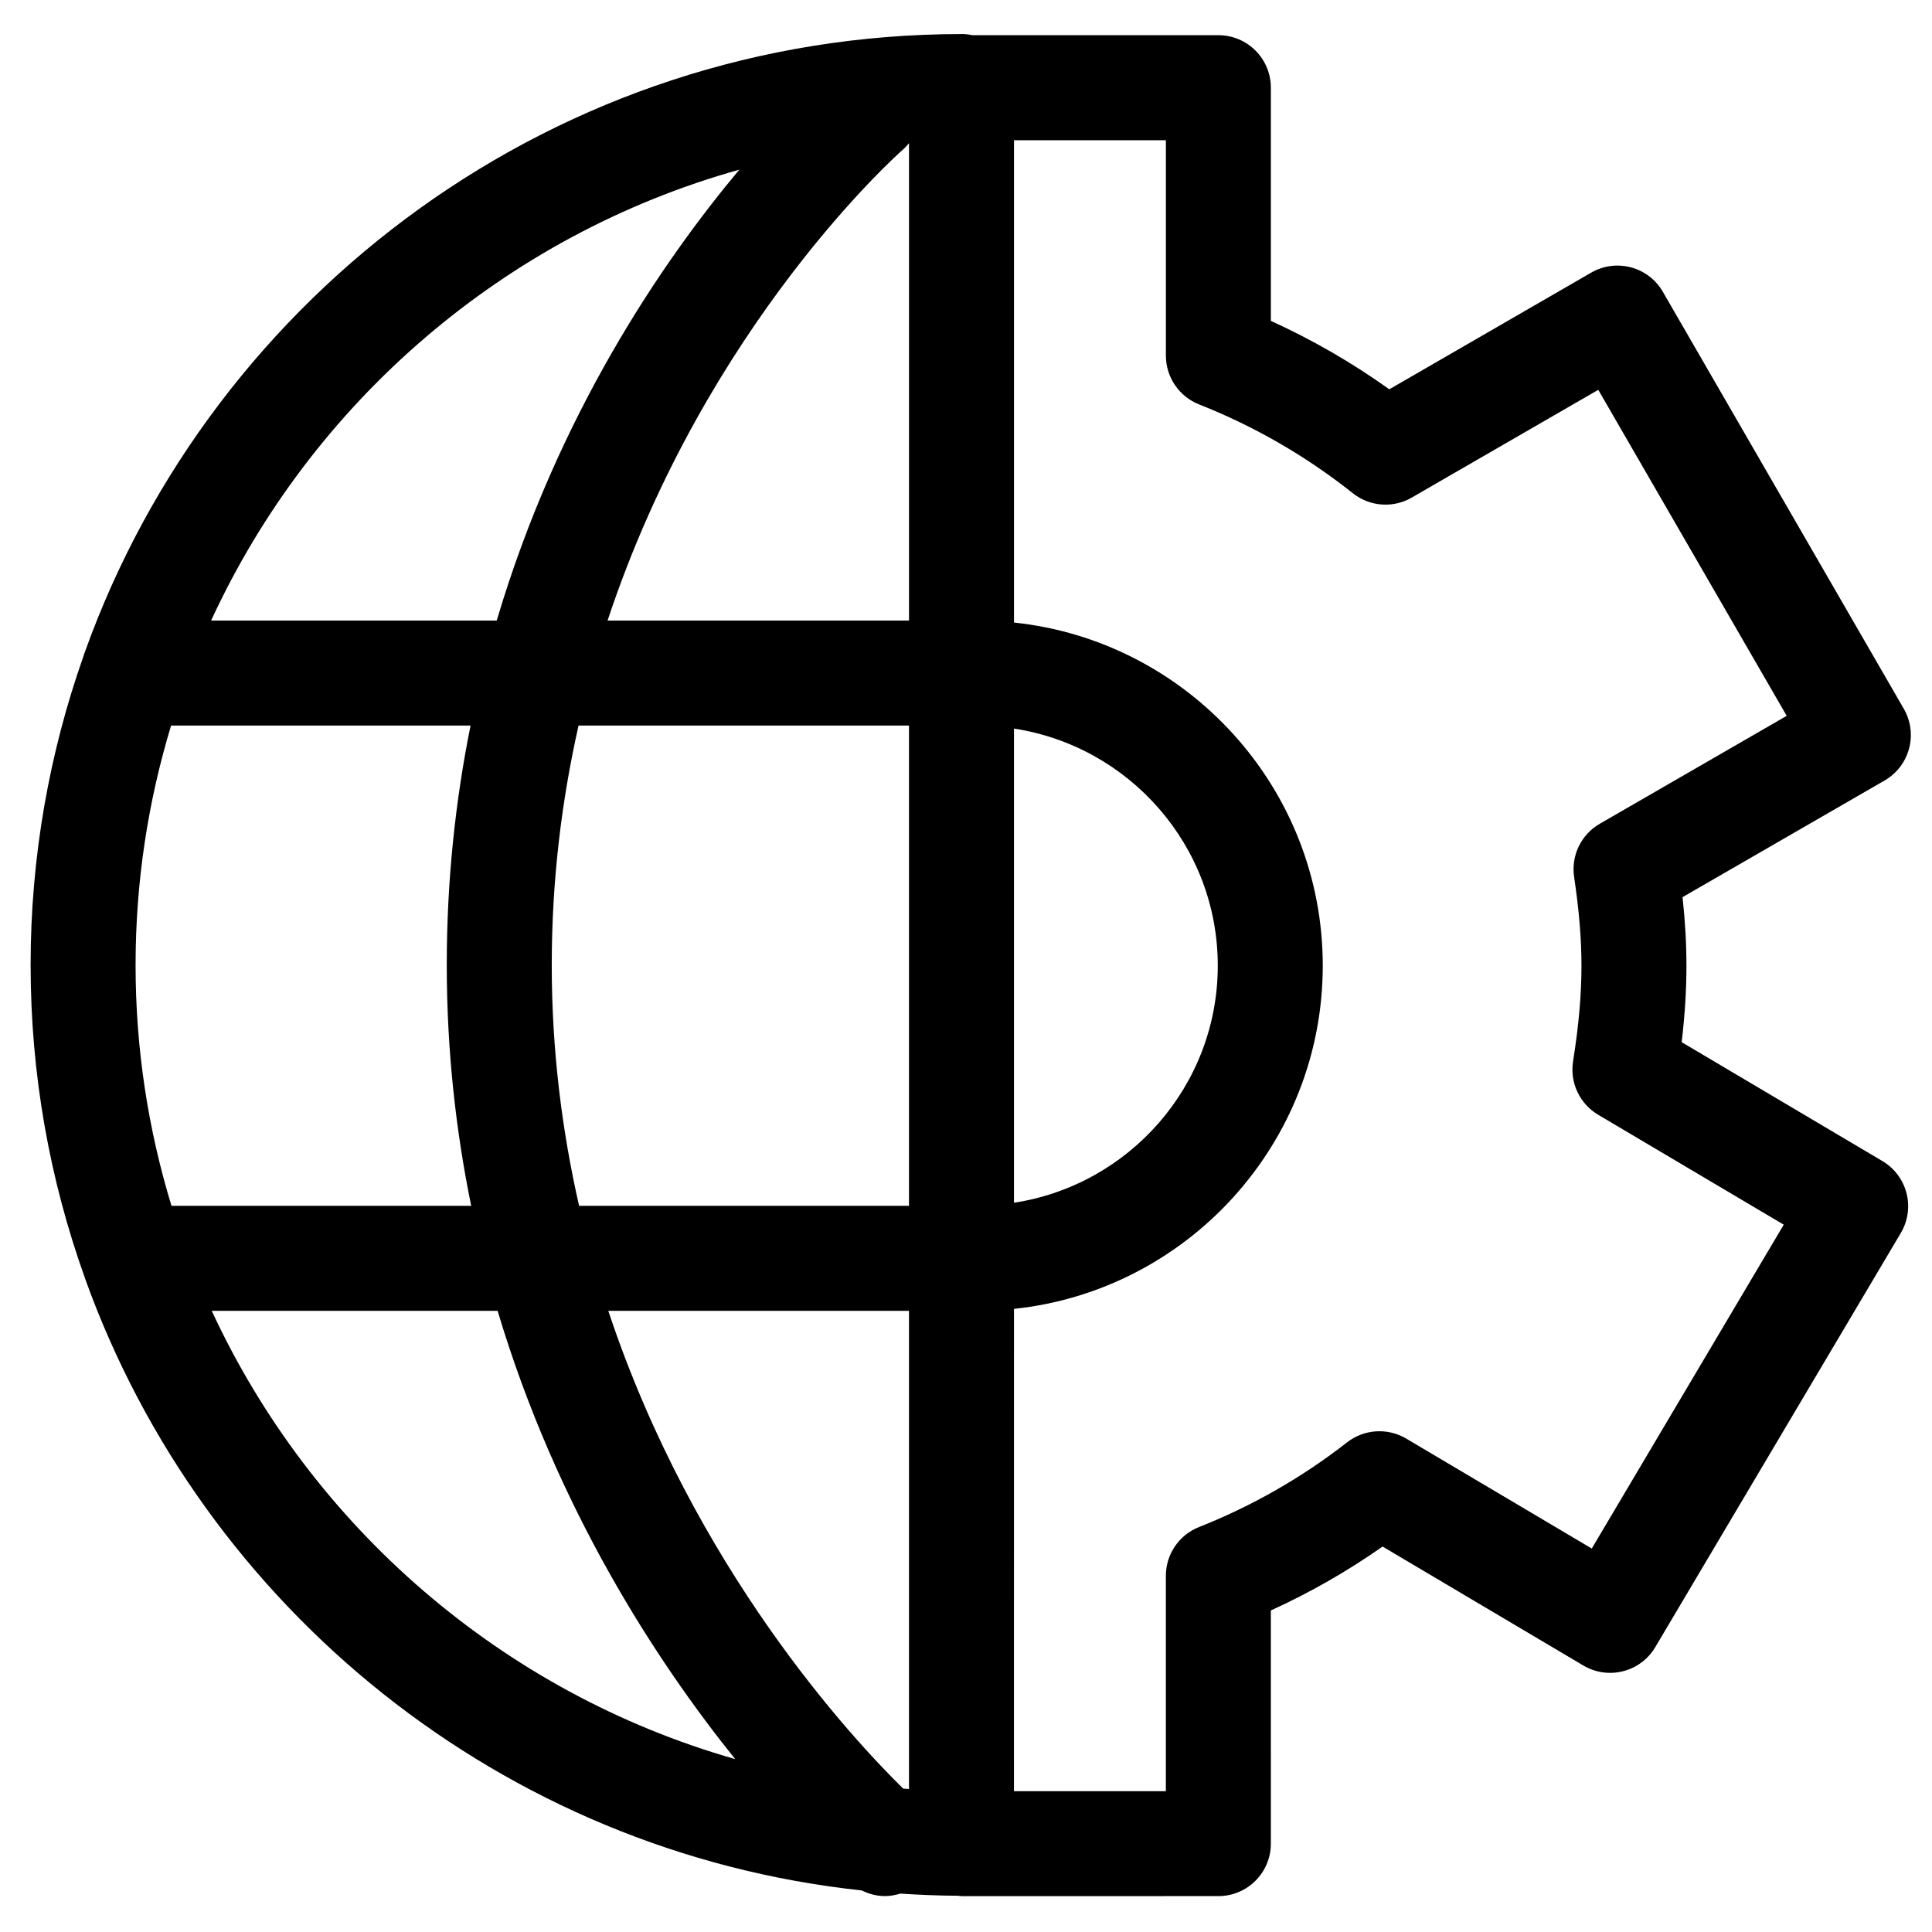 <?xml version="1.0" encoding="UTF-8"?>
<!-- Uploaded to: ICON Repo, www.svgrepo.com, Generator: ICON Repo Mixer Tools -->
<svg fill="#000000" width="800px" height="800px" version="1.1" viewBox="144 144 512 512" xmlns="http://www.w3.org/2000/svg">
 <path d="m584.68 221.34c-3.848-6.66-12.355-8.93-19.008-5.082l-53.492 30.91c-9.855-7.047-20.363-13.117-31.391-18.133v-61.797c0-7.684-6.227-13.914-13.914-13.914h-65.18c-0.938-0.199-1.898-0.309-2.883-0.309-0.039 0-0.07 0.012-0.109 0.012-106.9 0.047-198.09 68.453-232.22 163.79-0.148 0.344-0.238 0.707-0.359 1.062-9.039 25.629-14.012 53.164-14.012 81.852 0 29.055 5.082 56.93 14.352 82.836 0.043 0.117 0.07 0.25 0.121 0.367 31.359 87.254 110.55 151.86 205.8 162.05 1.961 0.973 4.062 1.5 6.184 1.5 1.363 0 2.707-0.27 4.019-0.66 5.039 0.328 10.105 0.543 15.215 0.566 0.344 0.023 0.66 0.102 1.008 0.102l68.066-0.004c7.684 0 13.914-6.227 13.914-13.906l-0.004-61.793c10.375-4.727 20.285-10.391 29.613-16.938l53.215 31.531c6.598 3.902 15.141 1.734 19.051-4.879l65.07-109.75c1.883-3.18 2.426-6.965 1.512-10.543-0.918-3.578-3.215-6.637-6.391-8.52l-53.195-31.508c0.852-7.215 1.262-13.809 1.262-20.281 0-5.785-0.336-11.699-1.031-18.148l53.543-30.914c3.199-1.844 5.531-4.883 6.484-8.449 0.957-3.566 0.453-7.363-1.391-10.559zm-279.48 270.04h79.691v126.73c-0.516-0.035-1.023-0.078-1.535-0.117-13.531-13.27-55.445-58.289-78.156-126.62zm-125.27-91.648c0-22.062 3.312-43.359 9.41-63.453h79.359c-3.957 19.664-6.301 40.836-6.301 63.453 0 22.66 2.414 43.953 6.473 63.828h-79.422c-6.176-20.203-9.52-41.633-9.52-63.828zm110.29 0c0-22.723 2.695-43.898 7.102-63.453h87.57v127.28h-87.426c-4.5-19.77-7.246-41.07-7.246-63.828zm92.977-216.01c0.637-0.547 1.184-1.156 1.699-1.789v126.52l-79.883 0.004c26.059-78.691 77.504-124.14 78.184-124.73zm29.52 153.36c30.527 4.668 54.008 31.02 54.008 62.82 0 31.816-23.48 58.164-54.008 62.836zm-72.785-148.12c-20.348 24.305-48.102 64.875-64.293 119.49h-75.688c26.641-57.812 77.738-102.08 139.98-119.49zm-139.82 302.42h75.758c15.707 52.52 42.145 92.93 62.965 118.8-61.605-17.582-112.19-61.516-138.72-118.8zm367.85-129.08c-4.949 2.856-7.644 8.438-6.805 14.086 1.328 8.957 1.949 16.438 1.949 23.523 0 7.691-0.707 15.746-2.227 25.363-0.891 5.625 1.742 11.234 6.648 14.145l49.184 29.133-50.875 85.824-49.191-29.145c-4.922-2.906-11.133-2.519-15.641 0.996-11.941 9.324-25.141 16.871-39.242 22.449-5.309 2.098-8.797 7.227-8.797 12.934v57.074h-40.254l0.008-127.82c45.918-4.832 81.828-43.77 81.828-90.953 0-47.168-35.91-86.102-81.828-90.934v-127.82h40.254v57.082c0 5.707 3.492 10.84 8.805 12.938 14.676 5.797 28.387 13.719 40.738 23.535 4.488 3.559 10.68 4.019 15.613 1.152l49.43-28.555 49.938 86.395z"/>
</svg>